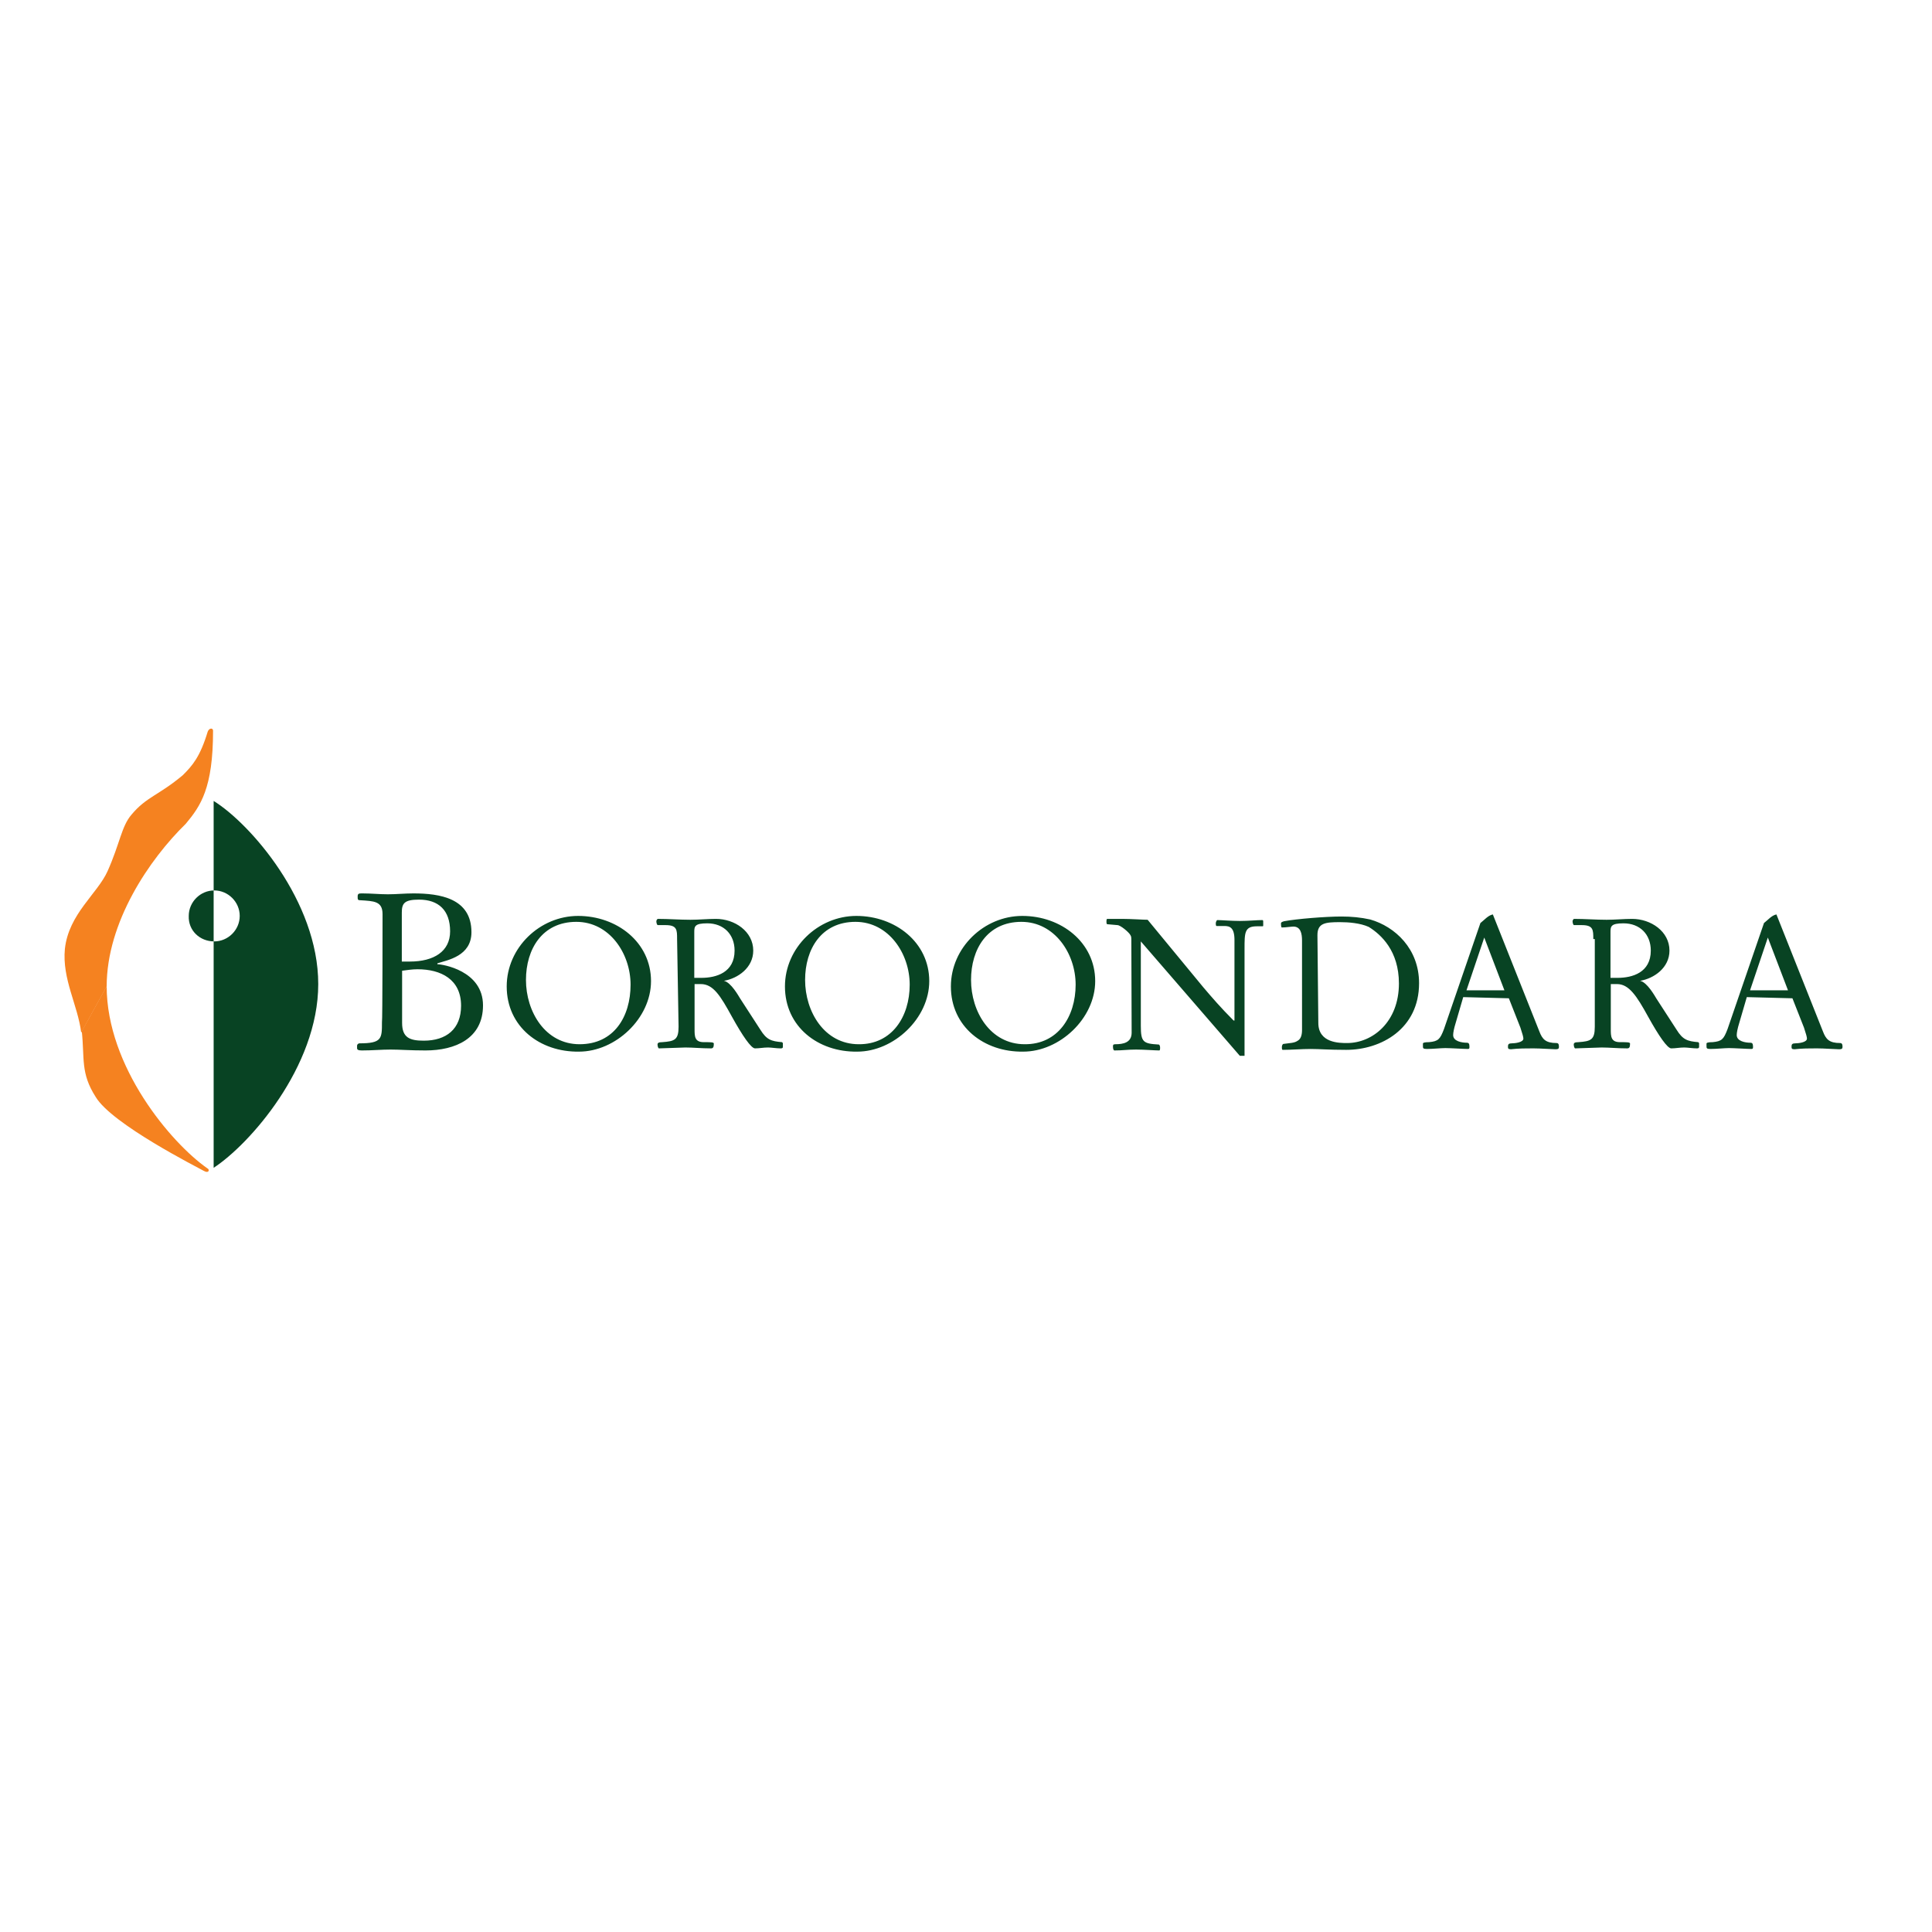 <svg xmlns="http://www.w3.org/2000/svg" xmlns:xlink="http://www.w3.org/1999/xlink" id="layer" x="0px" y="0px" viewBox="-153 -46 652 652" style="enable-background:new -153 -46 652 652;" xml:space="preserve"><style type="text/css">	.st0{fill:#F58220;}	.st1{fill:#084323;}</style><path class="st0" d="M-117,286.9c0-21.7,14.4-42.9,26.7-54.9c5-6,9.2-12,9.2-31.4c0-1-1.3-1-1.8,0.3c-2.6,8.6-5.2,11.5-8.4,14.7 c-8.1,6.8-12.3,7.3-17.3,13.3c-3.4,3.9-3.9,9.7-8.1,19.1c-3.4,7.6-13.1,14.4-14.4,26.2c-1,10.2,4.4,19.1,5.5,28.3"></path><path class="st1" d="M-80.7,271.7c4.7,0,8.6-3.9,8.6-8.6s-3.9-8.6-8.6-8.6c-4.7,0-8.6,3.9-8.6,8.6C-89.5,268-85.6,271.7-80.7,271.7  M-45.6,286.1c0,28-23.3,54.2-35.3,62V224.3C-68.6,231.9-45.6,258.1-45.6,286.1"></path><path class="st0" d="M-125.4,302c1,9.2-0.5,14.1,4.7,22.2c5.5,9.2,34.5,23.8,36.4,24.9s2.1-0.5,1.3-0.8c-12.3-8.6-34-34.3-34-61.5"></path><path class="st1" d="M-17.3,278.5h2.6c8.1,0,13.6-3.4,13.6-10.2c0-7.1-3.9-10.7-10.5-10.7c-5,0-5.8,1.3-5.8,4.4V278.5z M-17.3,299.2 c0,5,2.6,6,7.3,6c7.6,0,12.6-3.9,12.6-11.8c0-8.9-6.8-12.3-14.7-12.3c-1.8,0-3.7,0.3-5.2,0.5V299.2z M-23.9,262.5 c0-4.4-2.9-4.4-7.6-4.7c-0.8,0-0.8-0.3-0.8-1.3c0-1,0.5-1,1.6-1c2.9,0,5.8,0.3,8.6,0.3s5.8-0.3,8.6-0.3c8.9,0,19.6,1.6,19.6,13.1 c0,8.1-8.1,9.4-11.5,10.5v0.3c1.6,0,15.4,2.1,15.4,13.9c0,11.2-9.4,15.2-19.4,15.2c-5.2,0-8.6-0.3-11.8-0.3s-6,0.3-9.7,0.3 c-1.3,0-1.6-0.3-1.6-0.8v-0.8c0-0.5,0.5-0.8,0.8-0.8c7.6,0,7.6-1.6,7.6-7.1C-23.9,298.9-23.9,262.5-23.9,262.5z M59.8,286.3 c0-10.5-7.1-21.2-18.3-21.2c-11.5,0-17,9.2-17,19.6c0,10.7,6.5,21.7,18.1,21.7S59.8,297.1,59.8,286.3 M18,286.9 c0-13.1,11.2-23.8,24.1-23.8c13.1,0,24.6,8.9,24.6,22c0,12.6-12,23.8-24.3,23.8C29.2,309.1,18,300.5,18,286.9 M81.3,284 c0.8,0,1.6,0,2.4,0c5,0,11.2-1.8,11.2-9.2c0-5.5-3.7-9.2-9.2-9.2c-4.2,0-4.4,1-4.4,2.9C81.3,268.5,81.3,284,81.3,284z M75.5,270.9 c0-3.1,0-4.7-3.9-4.7H69c-0.3,0-0.5-0.8-0.5-1.3c0-0.3,0.3-0.8,0.5-0.8c3.7,0,7.3,0.3,11,0.3c2.9,0,5.8-0.3,8.6-0.3 c6.3,0,12.6,4.2,12.6,10.7c0,5.8-5.2,9.4-9.9,10.2l0,0c2.4,0.5,5,5.2,5.5,6l6.8,10.5c2.1,3.4,3.7,3.9,7.3,4.2l0.3,0.3v1.3 c0,0.5-0.5,0.5-0.8,0.5c-1.3,0-3.1-0.3-4.2-0.3c-1.6,0-2.9,0.3-4.4,0.3c-1.3,0-4.2-4.2-7.8-10.7c-3.9-7.1-6.3-11-10.5-11 c-0.5,0-1.3,0-2.1,0v15.2c0,2.4,0,4.4,3.1,4.4c2.4,0,3.4,0,3.4,0.5c0,1.3-0.3,1.6-1,1.6c-3.1,0-6-0.3-8.6-0.3c-1,0-7.8,0.3-8.9,0.3 c-0.3,0-0.5-0.8-0.5-1.3c0-0.5,0.3-0.8,1.6-0.8c4.2-0.3,5.5-0.8,5.5-5.2L75.5,270.9L75.5,270.9z M154,286.3 c0-10.5-7.1-21.2-18.3-21.2c-11.5,0-17,9.2-17,19.6c0,10.7,6.5,21.7,18.1,21.7C148,306.5,154,297.1,154,286.3 M111.9,286.9 c0-13.1,11.2-23.8,24.1-23.8c13.1,0,24.6,8.9,24.6,22c0,12.6-12,23.8-24.3,23.8C123.1,309.1,111.9,300.5,111.9,286.9 M210,286.3 c0-10.5-7.1-21.2-18.3-21.2c-11.5,0-17,9.2-17,19.6c0,10.7,6.5,21.7,18.1,21.7C204,306.5,210,297.1,210,286.3 M167.9,286.9 c0-13.1,11.2-23.8,24.1-23.8c13.1,0,24.6,8.9,24.6,22c0,12.6-12,23.8-24.3,23.8C179.1,309.1,167.9,300.5,167.9,286.9 M228.8,271.7 c0-1.3,0-1.6-0.3-2.1c-0.5-1-3.4-3.4-4.4-3.4l-3.4-0.3c-0.3,0-0.3-0.5-0.3-1c0-0.3,0-0.8,0.3-0.8c1.8,0,3.4,0,5,0 c2.9,0,7.3,0.3,8.6,0.3l18.8,22.8c2.9,3.4,5.8,6.8,10.2,11.2h0.3v-27.2c0-4.2-1.6-4.7-3.4-4.7h-2.6c-0.3,0-0.3-0.5-0.3-1 c0-0.3,0.3-1,0.5-1c1.3,0,4.7,0.3,7.6,0.3c2.9,0,5.8-0.3,7.6-0.3c0.3,0,0.3,0.3,0.3,0.5v1.3c0,0.3,0,0.3-0.5,0.3h-1.6 c-4.2,0-4.2,2.1-4.2,7.6v36.1h-1.6L232,271.7v28.5c0,5.5,0.8,6,6,6.3c0.3,0,0.5,0.5,0.5,1c0,0.5,0,1-0.3,1c-1.3,0-5.2-0.3-7.8-0.3 c-3.1,0-4.4,0.3-7.3,0.3c-0.3,0-0.5-0.5-0.5-1.3c0-0.5,0-0.8,0.8-0.8c2.6,0,5.5-0.5,5.5-3.9L228.8,271.7L228.8,271.7z M291.9,299.2 c0,6.8,7.1,6.8,9.7,6.8c8.6,0,17.5-7.1,17.5-20.1c0-11-6-16.5-10.2-19.1c-2.9-1.3-6.8-1.6-9.7-1.6c-5,0-7.6,0.3-7.6,4.4L291.9,299.2 L291.9,299.2z M286.4,271.4c0-2.4-0.5-4.7-2.9-4.7c-0.8,0-2.6,0.3-3.9,0.3c-0.3,0-0.3-1-0.3-1.3c0-0.3,0-0.5,1-0.8 c4.2-0.8,14.1-1.6,19.4-1.6c3.4,0,6.5,0.3,9.7,1c8.4,2.4,16.5,9.9,16.5,21.5c0,15.4-12.8,22.5-24.6,22.5c-6,0-8.9-0.3-12-0.3 s-6.3,0.3-9.4,0.3c-0.3,0-0.3-0.5-0.3-1c0-0.5,0.3-1,0.5-1c2.1-0.3,3.7-0.3,4.7-1c1-0.5,1.6-1.6,1.6-3.7L286.4,271.4L286.4,271.4z  M354.7,288.2l-6.8-17.8l0,0l-6,17.8H354.7z M340.8,290.5l-2.6,8.9c-0.5,1.6-0.8,3.1-0.8,3.9c0,2.1,2.9,2.6,4.7,2.6 c0.5,0,0.8,0.3,0.8,1.3c0,0.5,0,0.8-0.5,0.8c-1.3,0-6-0.3-7.6-0.3c-1.6,0-4.2,0.3-6.3,0.3c-1.3,0-1.3-0.3-1.3-1v-0.8 c0-0.3,0.5-0.5,2.1-0.5c3.1-0.3,3.7-1,5-4.4l12.3-35.8c1.3-1,2.6-2.6,4.2-2.9l15.7,39.5c1,2.6,2.1,3.9,5.8,3.9 c0.8,0,0.8,0.8,0.8,1.3c0,0.8-0.5,0.8-1.3,0.8c-1,0-5-0.3-7.3-0.3c-2.6,0-5,0-7.6,0.3c-1,0-1-0.3-1-1s0.3-1,1.3-1s3.9-0.3,3.9-1.6 c0-0.5-0.3-1.6-1-3.7l-3.9-9.9L340.8,290.5L340.8,290.5z M390.5,284c0.8,0,1.6,0,2.4,0c5,0,11.2-1.8,11.2-9.2c0-5.5-3.7-9.2-9.2-9.2 c-4.2,0-4.4,1-4.4,2.9V284z M384.7,270.9c0-3.1,0-4.7-3.9-4.7h-2.6c-0.3,0-0.5-0.8-0.5-1.3c0-0.3,0.3-0.8,0.5-0.8 c3.7,0,7.3,0.3,11,0.3c2.9,0,5.8-0.3,8.6-0.3c6.3,0,12.6,4.2,12.6,10.7c0,5.8-5.2,9.4-9.9,10.2l0,0c2.4,0.5,5,5.2,5.5,6l6.8,10.5 c2.1,3.4,3.7,3.9,7.3,4.2l0.3,0.3v1.3c0,0.5-0.5,0.5-0.8,0.5c-1.3,0-3.1-0.3-4.2-0.3c-1.6,0-2.9,0.3-4.4,0.3 c-1.3,0-4.2-4.2-7.8-10.7c-3.9-7.1-6.5-11-10.5-11c-0.5,0-1.3,0-2.1,0v15.2c0,2.4,0,4.4,3.1,4.4c2.4,0,3.4,0,3.4,0.5 c0,1.3-0.3,1.6-1,1.6c-3.1,0-6-0.3-8.6-0.3c-1,0-7.8,0.3-8.9,0.3c-0.3,0-0.5-0.8-0.5-1.3c0-0.5,0.3-0.8,1.6-0.8 c4.2-0.3,5.5-0.8,5.5-5.2v-29.6H384.7z M450.4,288.2l-6.8-17.8l0,0l-6,17.8H450.4z M436.5,290.5l-2.6,8.9c-0.5,1.6-0.8,3.1-0.8,3.9 c0,2.1,2.9,2.6,4.7,2.6c0.5,0,0.8,0.3,0.8,1.3c0,0.5,0,0.8-0.5,0.8c-1.3,0-6-0.3-7.6-0.3c-1.6,0-4.2,0.3-6.3,0.3 c-1.3,0-1.3-0.3-1.3-1v-0.8c0-0.3,0.5-0.5,2.1-0.5c3.1-0.3,3.7-1,5-4.4l12.3-35.8c1.3-1,2.6-2.6,4.2-2.9l15.7,39.5 c1,2.6,2.1,3.9,5.8,3.9c0.8,0,0.8,0.8,0.8,1.3c0,0.8-0.5,0.8-1.3,0.8c-1,0-5-0.3-7.3-0.3c-2.6,0-5,0-7.6,0.3c-1,0-1-0.3-1-1 s0.3-1,1.3-1s3.9-0.3,3.9-1.6c0-0.5-0.3-1.6-1-3.7l-3.9-9.9L436.5,290.5L436.5,290.5z"></path></svg>